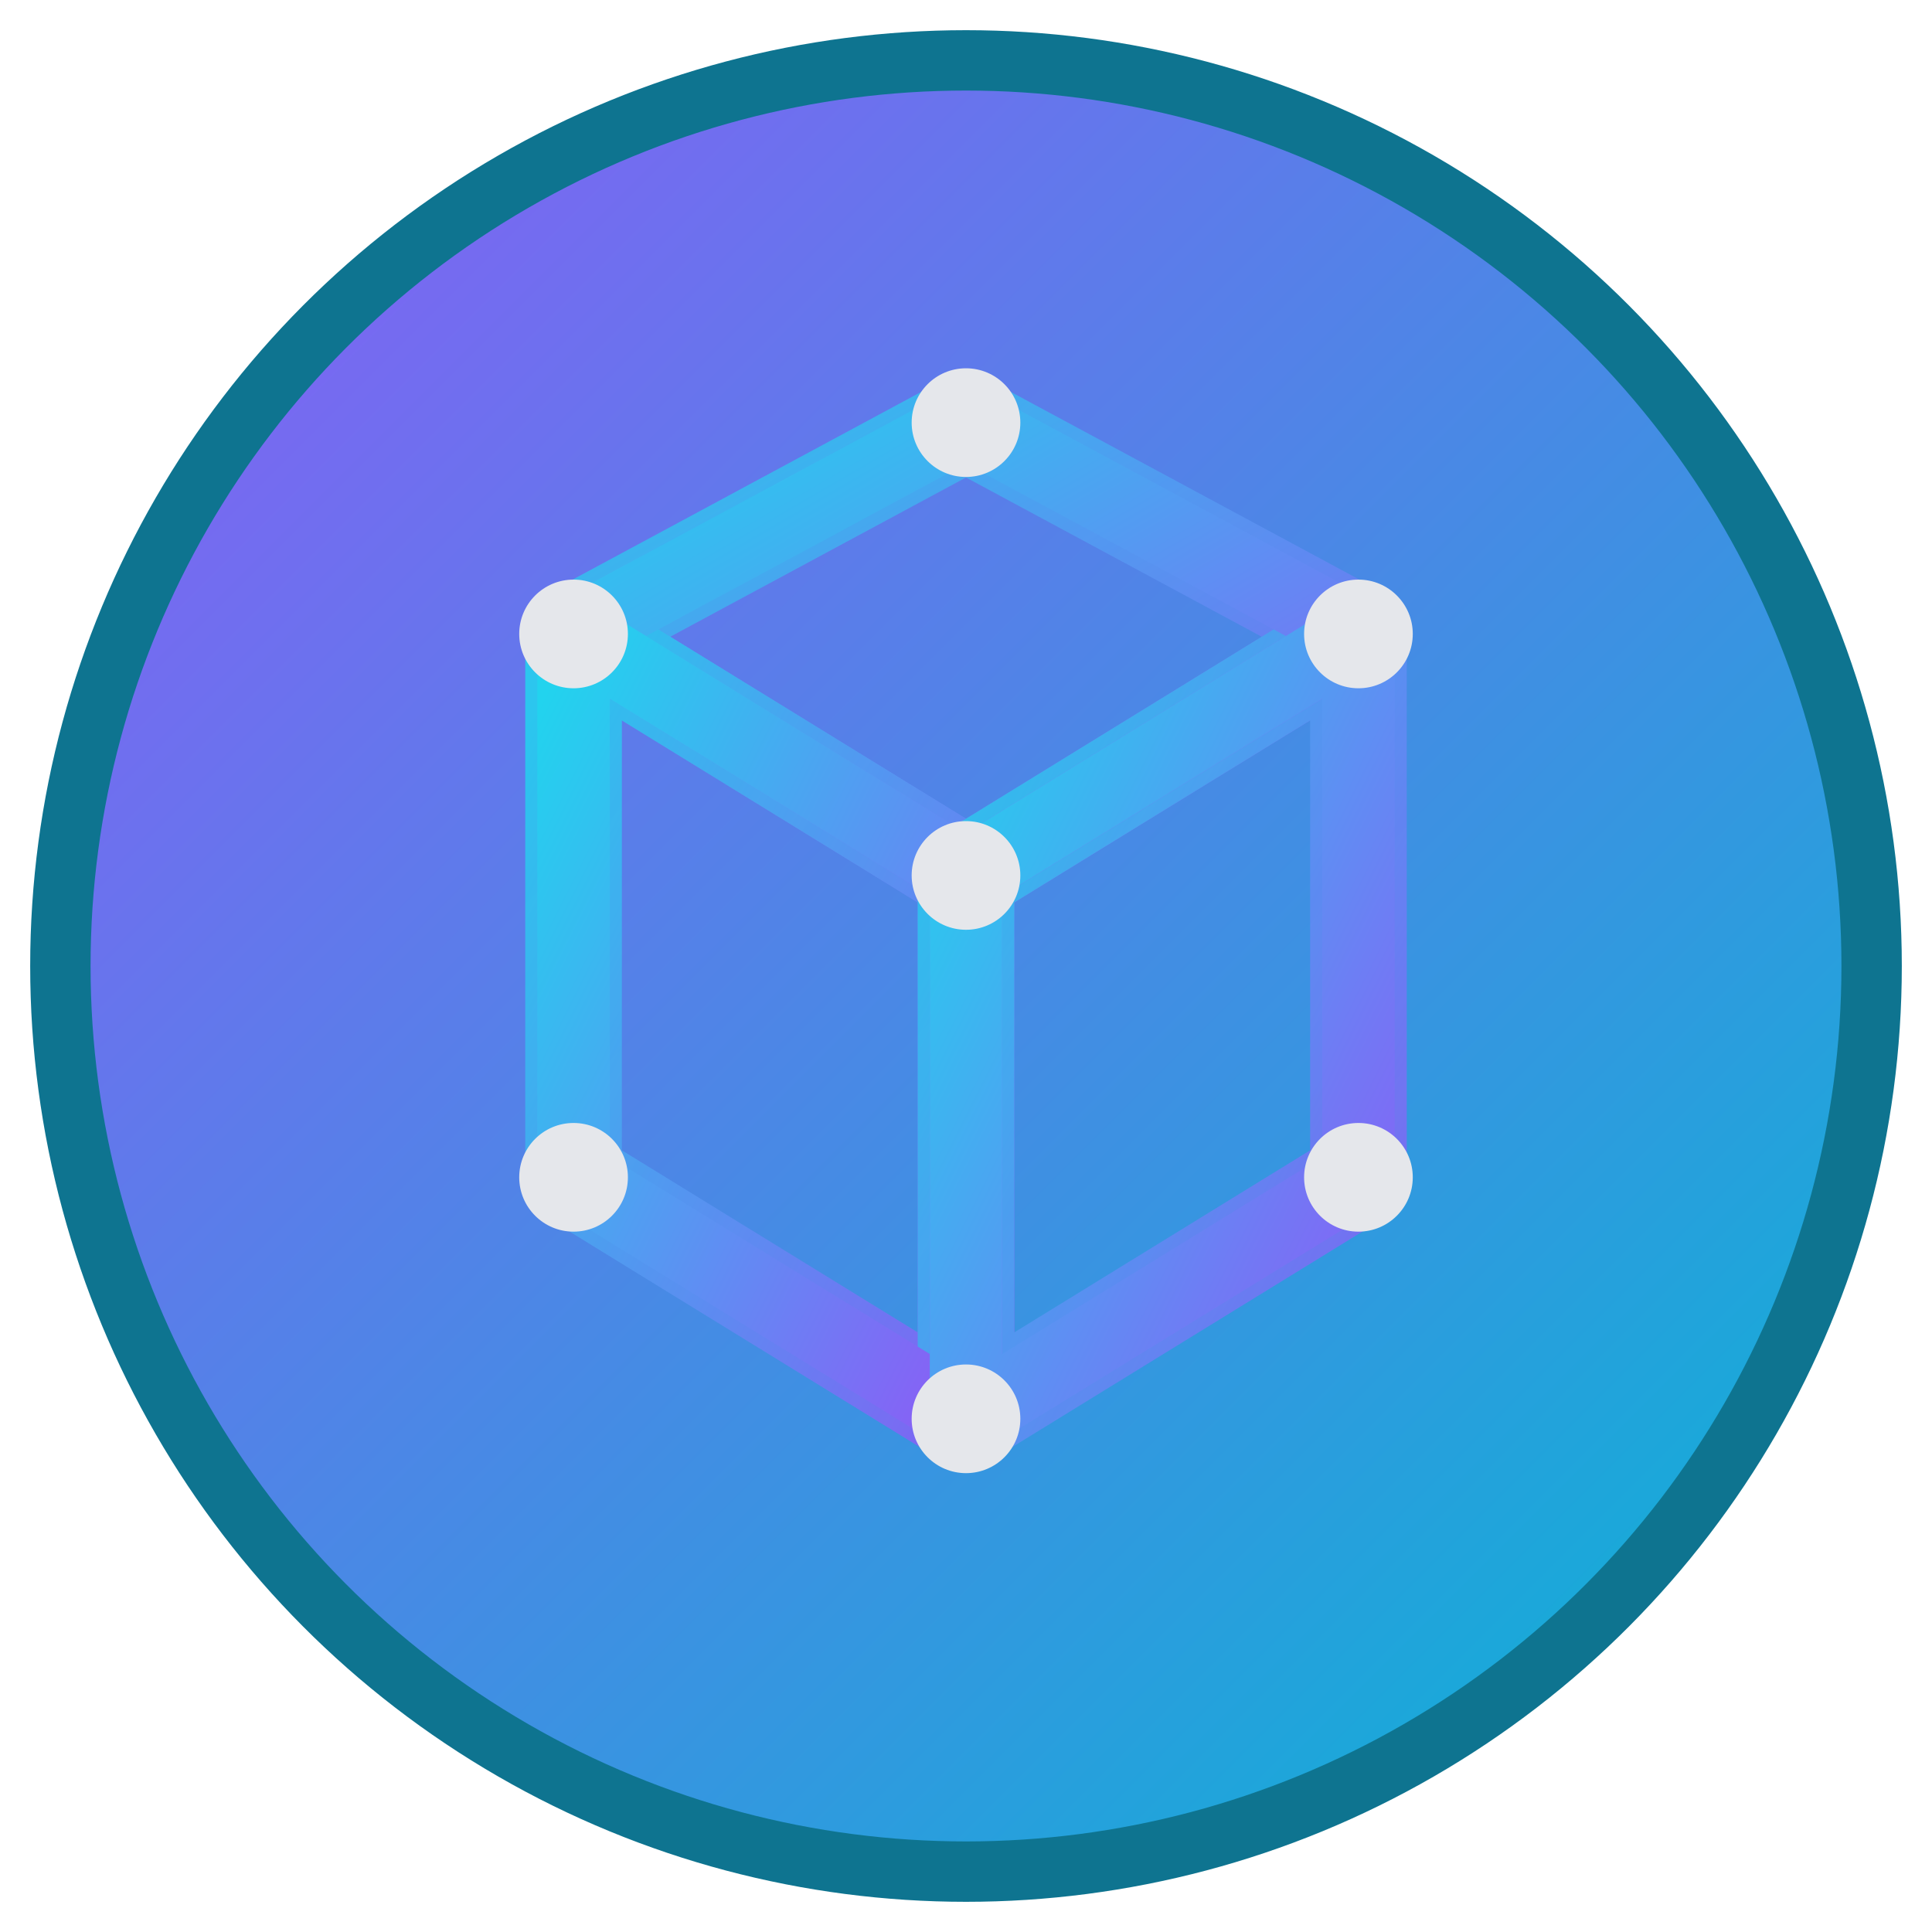 <svg width="32" height="32" viewBox="0 0 32 32" xmlns="http://www.w3.org/2000/svg">
  <defs>
    <linearGradient id="bg" x1="0%" y1="0%" x2="100%" y2="100%">
      <stop offset="0%" stop-color="#8B5CF6"/>
      <stop offset="100%" stop-color="#06B6D4"/>
    </linearGradient>

    <linearGradient id="wire" x1="0%" y1="0%" x2="100%" y2="100%">
      <stop offset="0%" stop-color="#22D3EE"/>
      <stop offset="100%" stop-color="#8B5CF6"/>
    </linearGradient>

    <filter id="glow" x="-40%" y="-40%" width="180%" height="180%">
      <feGaussianBlur in="SourceGraphic" stdDeviation="0.9" result="blur"/>
      <feColorMatrix in="blur" type="matrix"
        values="0 0 0 0 0
                0 0 0 0 0.7
                0 0 0 0 0.8
                0 0 0 0.8 0"/>
    </filter>
  </defs>

  <circle cx="16" cy="16" r="15" fill="url(#bg)" stroke="#0E7490" stroke-width="1"/>

  <g filter="url(#glow)" opacity="0.85" stroke="url(#wire)" stroke-linecap="round" stroke-linejoin="round" fill="none">
    <path d="M16 7 L22.5 10.5 L16 14.5 L9.5 10.5 Z" stroke-width="1.6"/>
    <path d="M9.5 10.5 L9.5 19.5 L16 23.5 L16 14.5 Z" stroke-width="1.6"/>
    <path d="M22.5 10.5 L22.5 19.5 L16 23.5 L16 14.5 Z" stroke-width="1.6"/>
  </g>

  <g stroke="url(#wire)" stroke-width="1.2" stroke-linecap="round" stroke-linejoin="round" fill="none">
    <path d="M16 7 L22.5 10.5 L16 14.5 L9.5 10.5 Z"/>
    <path d="M9.5 10.5 L9.5 19.5 L16 23.5 L16 14.5 Z"/>
    <path d="M22.5 10.5 L22.5 19.5 L16 23.5 L16 14.5 Z"/>
  </g>

  <g>
    <circle cx="16" cy="7" r="0.9" fill="#E5E7EB"/>
    <circle cx="9.5" cy="10.5" r="0.9" fill="#E5E7EB"/>
    <circle cx="22.5" cy="10.5" r="0.9" fill="#E5E7EB"/>
    <circle cx="16" cy="14.5" r="0.9" fill="#E5E7EB"/>
    <circle cx="9.5" cy="19.5" r="0.9" fill="#E5E7EB"/>
    <circle cx="22.5" cy="19.5" r="0.9" fill="#E5E7EB"/>
    <circle cx="16" cy="23.5" r="0.9" fill="#E5E7EB"/>
  </g>
</svg>
